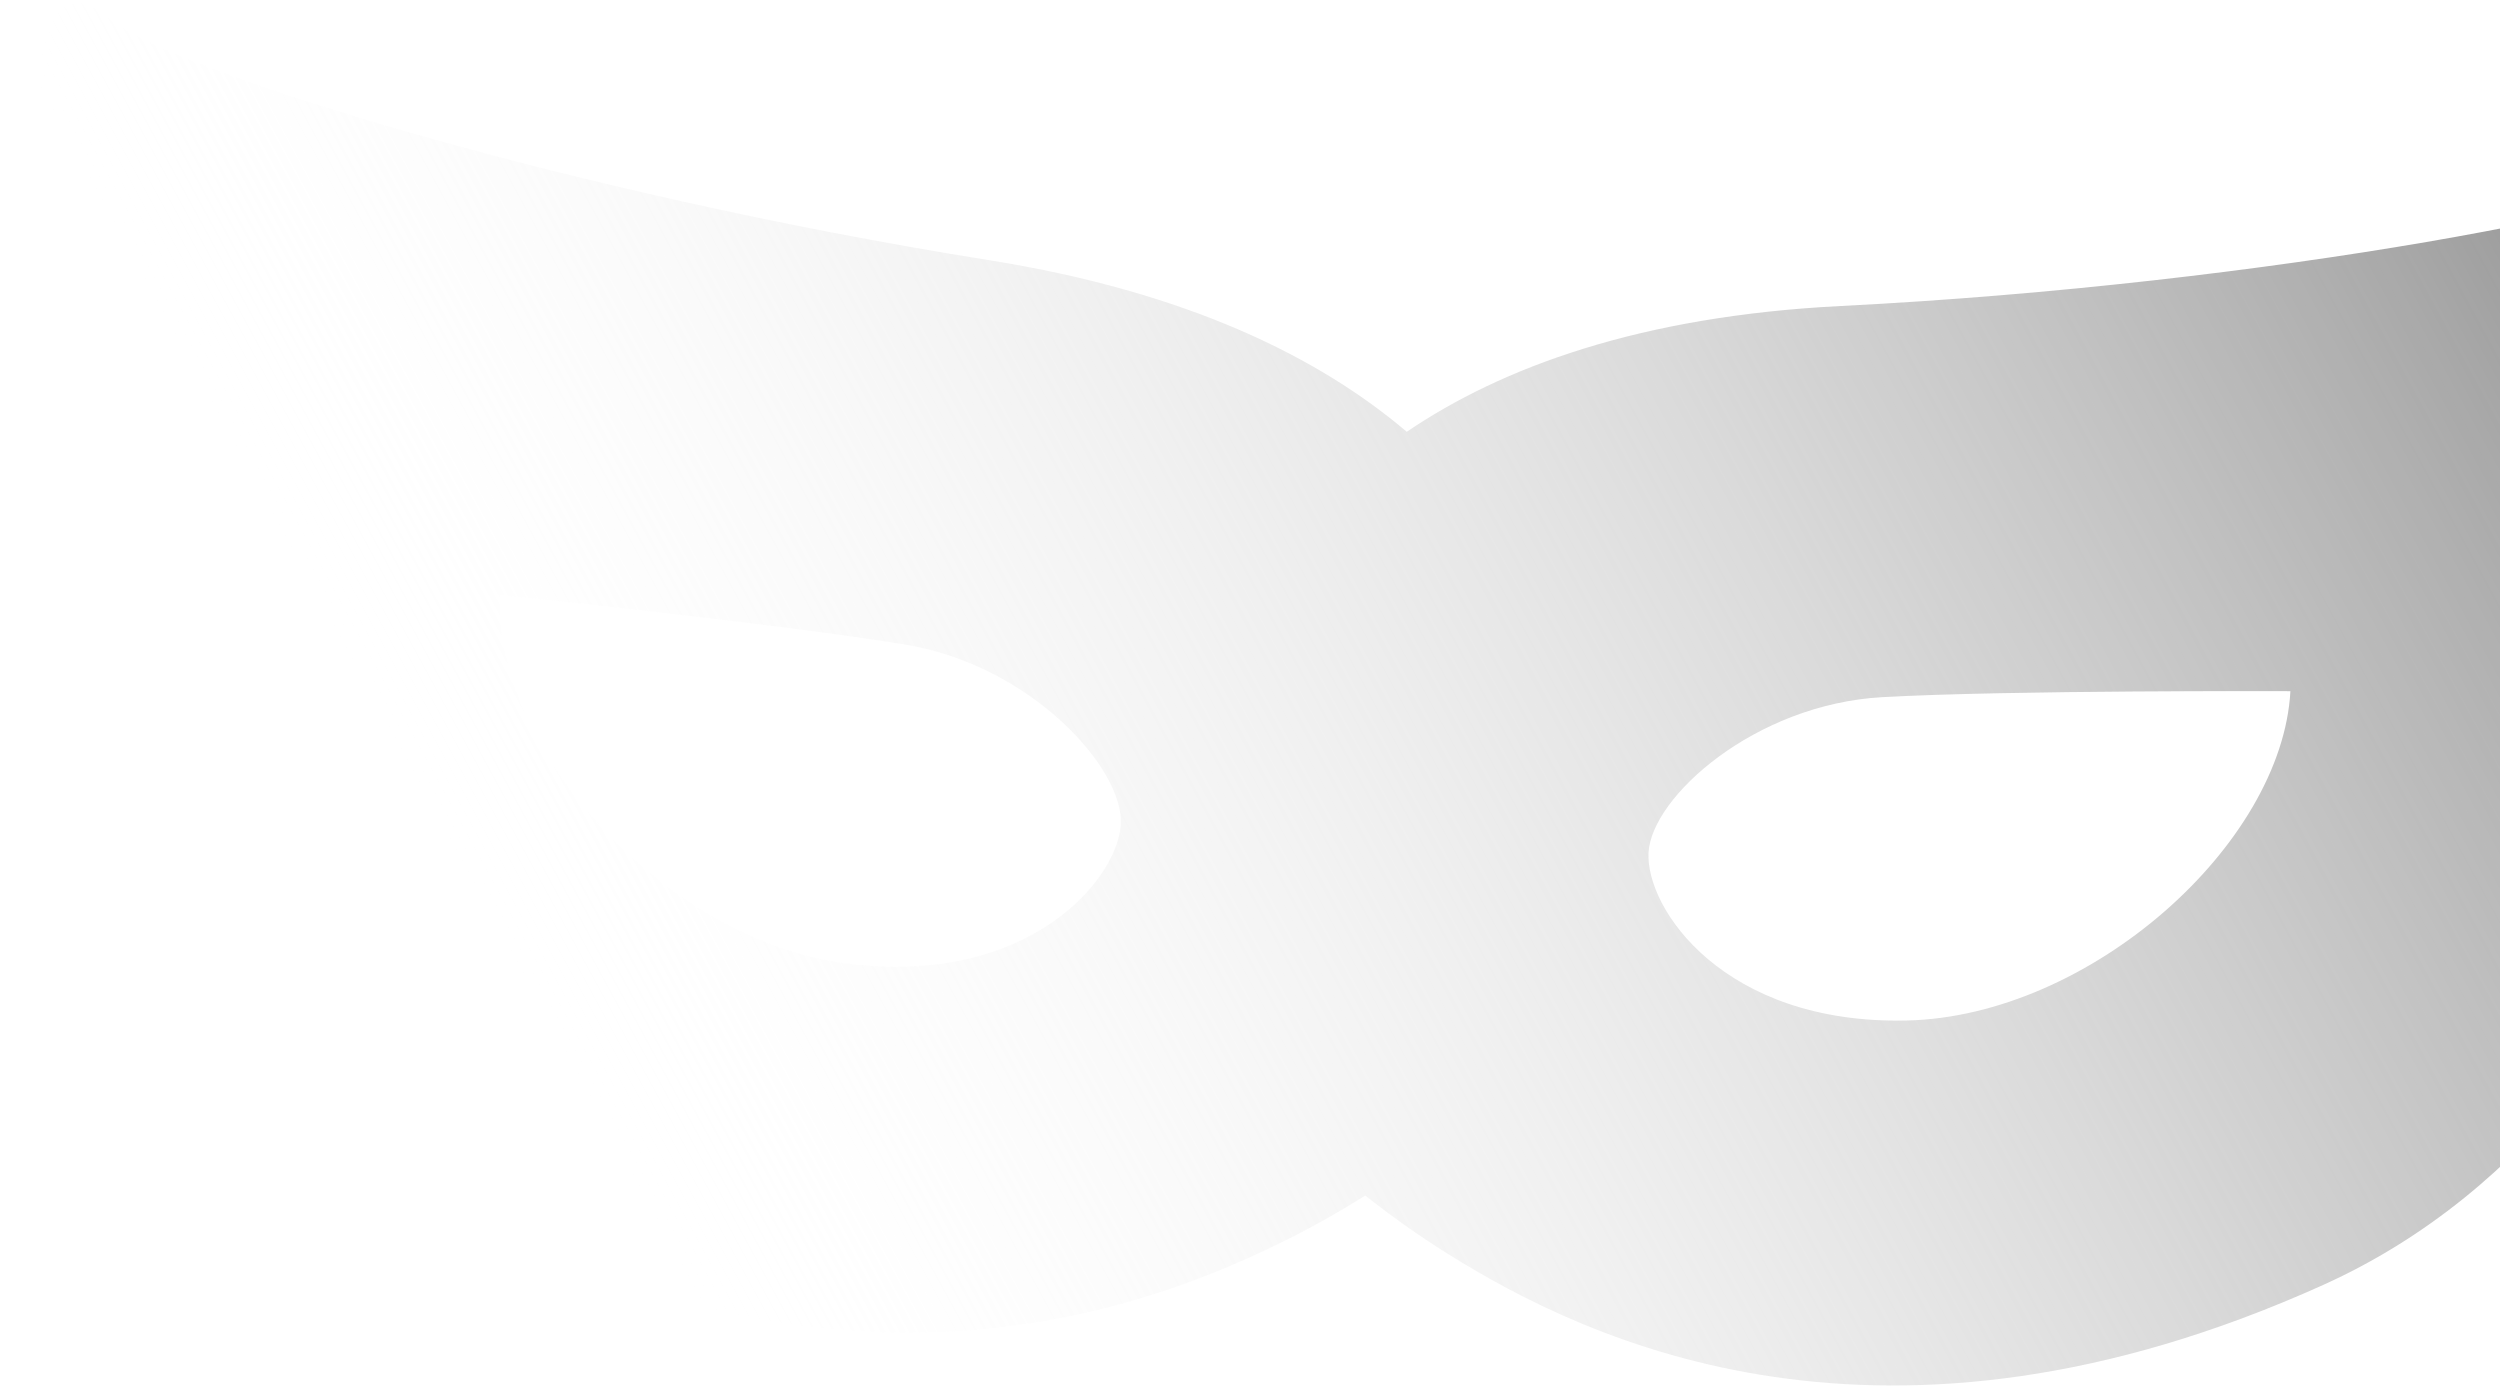 <svg width="160" height="89" viewBox="0 0 160 89" fill="none" xmlns="http://www.w3.org/2000/svg">
<path d="M180.12 19.837C179.476 12.567 179.756 7.413 175.444 10.283C171.132 13.152 145.229 18.195 117.796 19.585C104.926 20.238 96.103 23.516 90.033 27.635C84.445 22.889 76.03 18.683 63.304 16.652C36.182 12.326 10.976 4.532 7.001 1.217C3.025 -2.099 2.745 3.055 1.317 10.214C-1.309 23.378 0.642 60.834 25.813 75.627C52.371 91.237 72.092 84.319 81.696 79.669C83.811 78.643 85.681 77.58 87.376 76.512C88.944 77.755 90.688 79.013 92.68 80.26C101.724 85.914 120.581 94.908 148.676 82.24C175.302 70.234 181.303 33.207 180.12 19.837ZM54.138 61.659C42.516 60.135 31.476 47.893 32.01 38.068C32.01 38.068 49.918 39.927 57.949 41.255C65.98 42.583 71.926 49.175 71.732 52.749C71.537 56.321 65.762 63.177 54.138 61.659ZM122.029 65.313C110.31 65.575 105.311 58.139 105.506 54.567C105.7 50.992 112.325 45.077 120.453 44.619C128.581 44.161 146.586 44.235 146.586 44.235C146.052 54.059 133.75 65.045 122.029 65.313Z" fill="url(#paint0_linear_1091_729)"/>
<defs>
<linearGradient id="paint0_linear_1091_729" x1="158.5" y1="9" x2="39.035" y2="74.064" gradientUnits="userSpaceOnUse">
<stop stop-color="#9D9D9D"/>
<stop offset="1" stop-color="white" stop-opacity="0"/>
</linearGradient>
</defs>
</svg>
